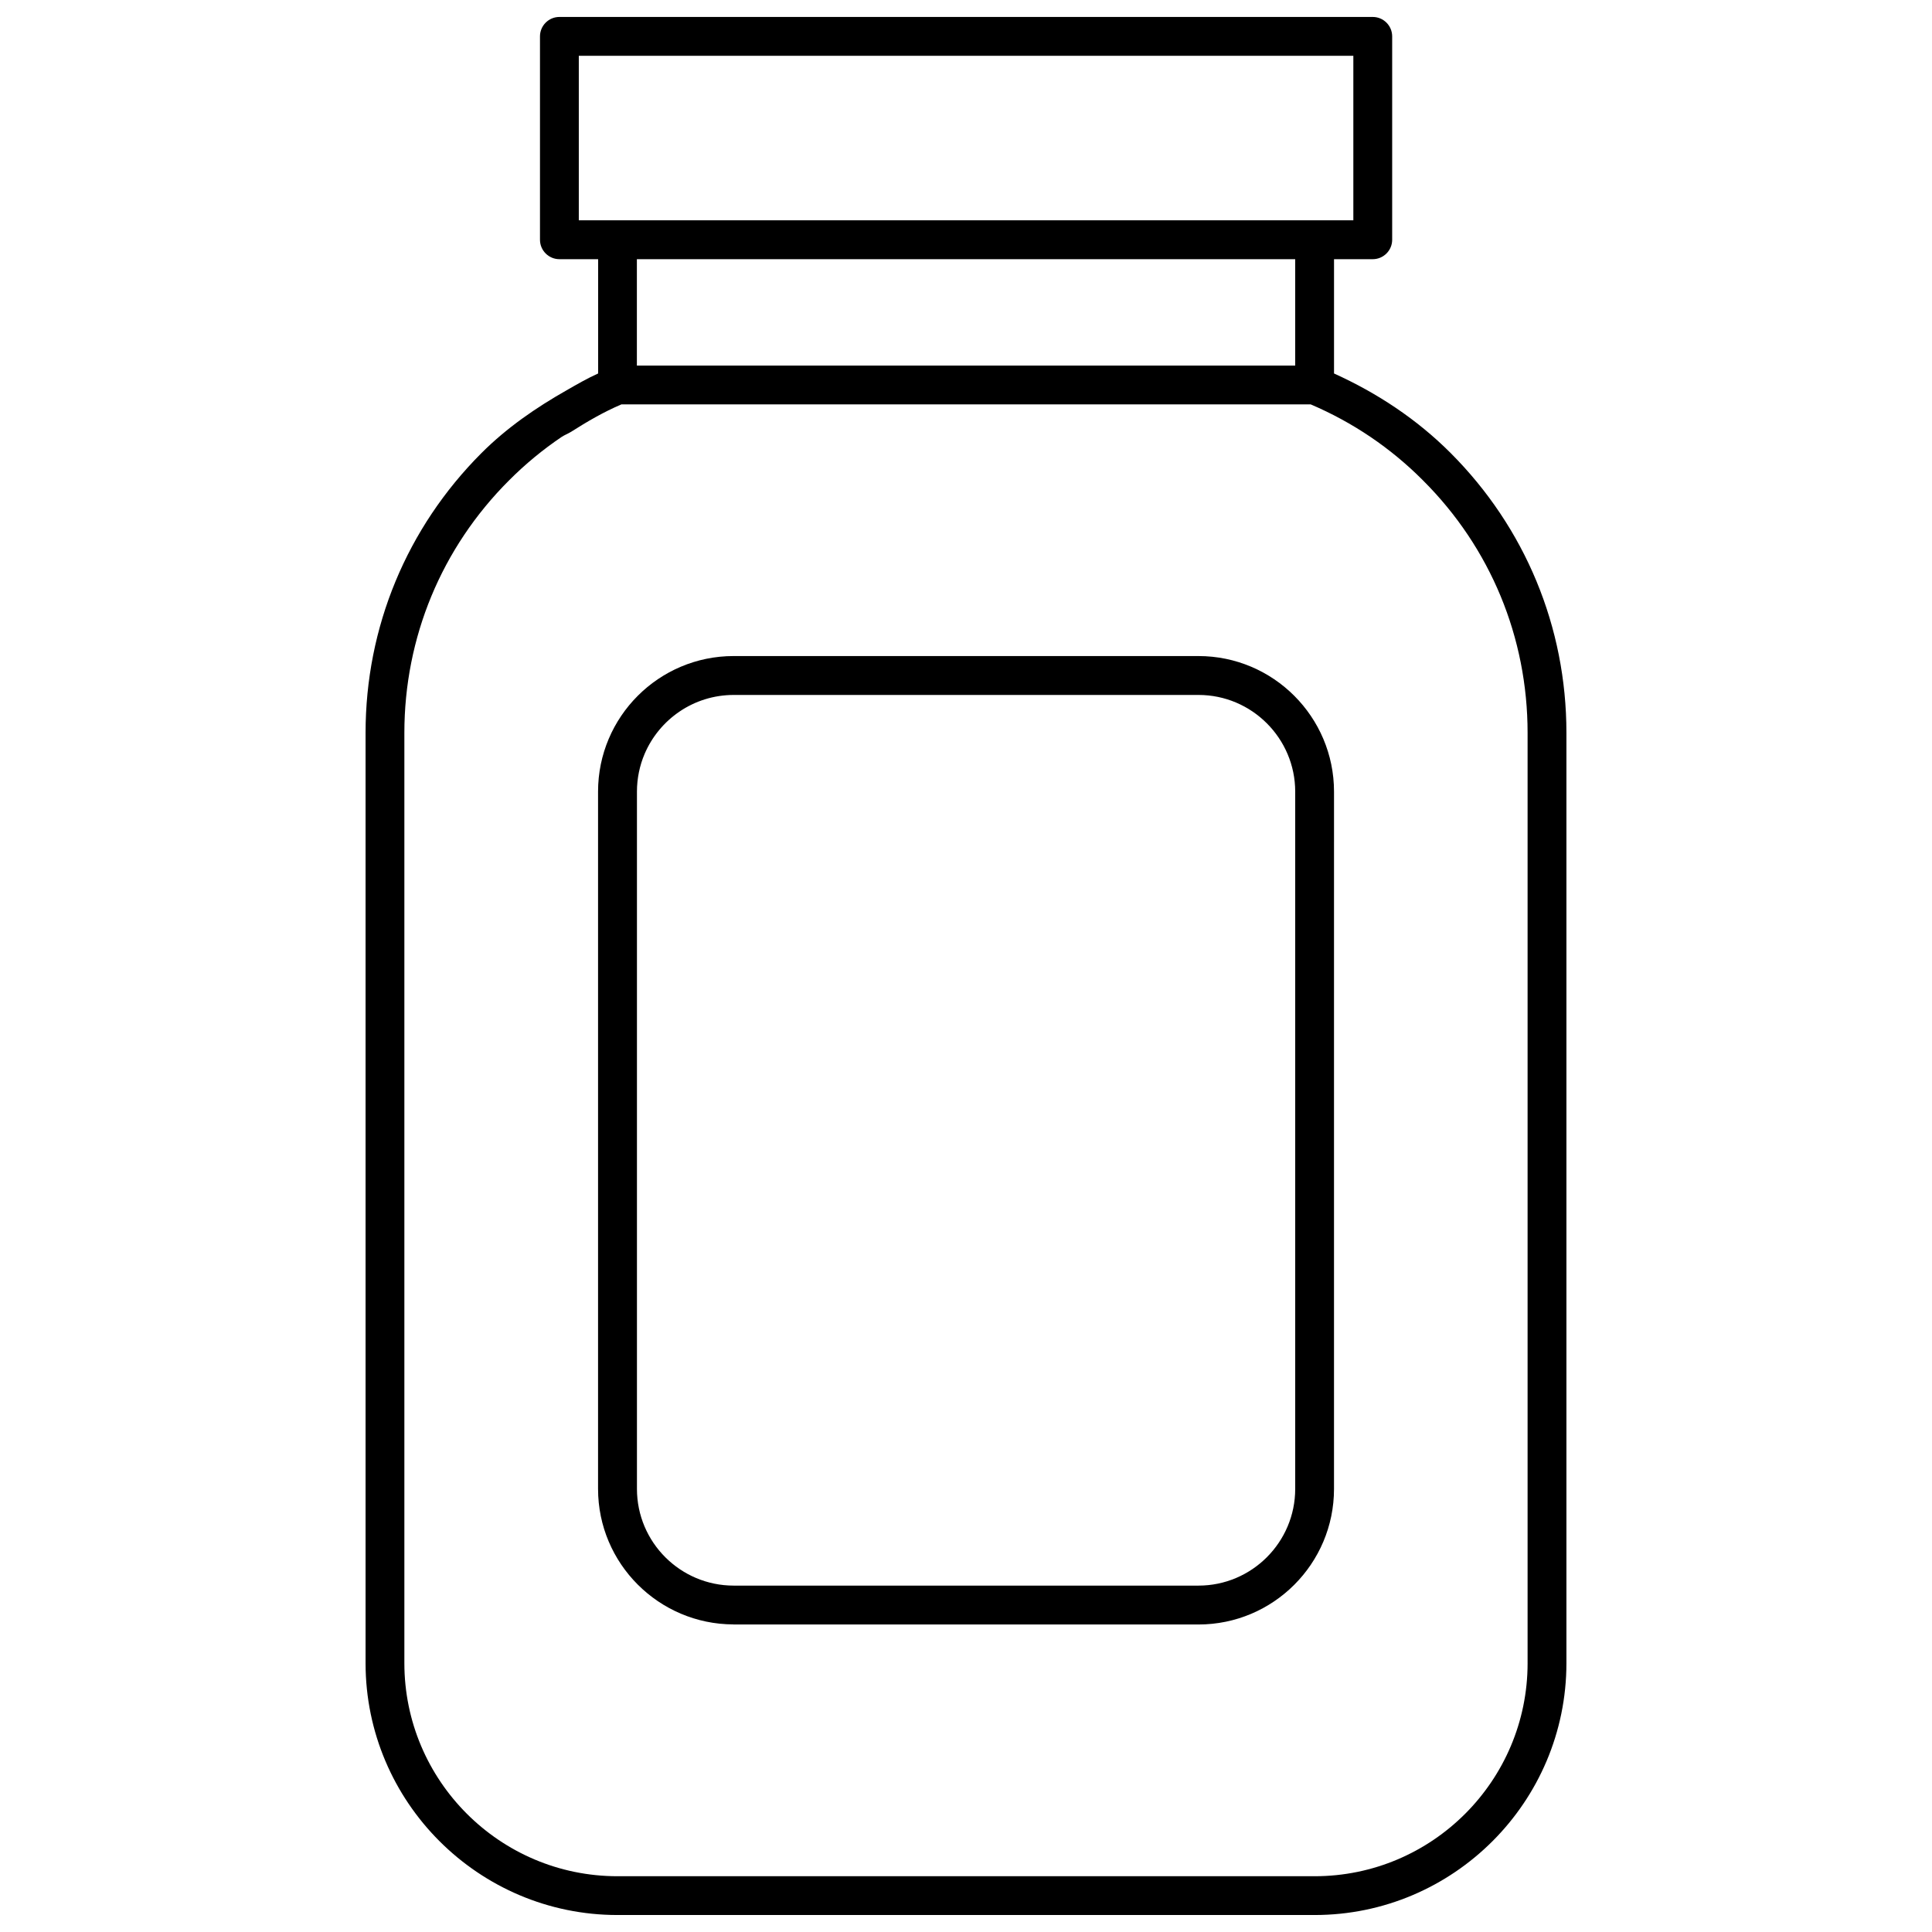 <?xml version="1.0" encoding="UTF-8"?>
<!-- Uploaded to: ICON Repo, www.svgrepo.com, Generator: ICON Repo Mixer Tools -->
<svg width="800px" height="800px" version="1.1" viewBox="144 144 512 512" xmlns="http://www.w3.org/2000/svg">
 <defs>
  <clipPath id="a">
   <path d="m240 148.09h320v503.81h-320z"/>
  </clipPath>
 </defs>
 <g clip-path="url(#a)">
  <path d="m528.41 264.03c-8.965-8.965-19.438-15.871-30.879-21.055v-30.289h10.266c2.832 0 5.144-2.309 5.144-5.144v-53.906c0-2.832-2.309-5.144-5.144-5.144h-215.55c-2.832 0-5.144 2.309-5.144 5.144v53.906c0 2.832 2.309 5.144 5.144 5.144h10.266v30.289c-2.898 1.305-5.606 2.879-8.355 4.453-8.125 4.617-15.828 9.91-22.547 16.625-19.816 19.836-30.73 46.16-30.73 74.164v246.53c0 36.801 29.977 66.754 66.754 66.754h184.75c36.801 0 66.734-29.977 66.734-66.754v-246.53c0-28.047-10.914-54.371-30.711-74.188zm-231.02-105.25h205.26v43.602h-205.26zm189.85 53.91v28.191h-174.46v-28.191zm61.59 372.06c0 31.152-25.297 56.469-56.449 56.469h-184.75c-31.152 0-56.469-25.336-56.469-56.469v-246.53c0-25.254 9.824-49.016 27.73-66.902 4.305-4.324 8.965-8.164 13.938-11.523 0.797-0.523 1.699-0.859 2.519-1.363 4.262-2.711 8.648-5.269 13.332-7.266h182.67c11.125 4.746 21.16 11.504 29.766 20.152 17.887 17.844 27.711 41.605 27.711 66.902v53.426 193.11z"/>
 </g>
 <path d="m461.61 317.86h-123.2c-19.816 0-35.918 16.102-35.918 35.918v184.79c0 19.797 16.102 35.875 35.895 35.918 0.02 0 0.02 0.02 0.02 0.02h123.2c19.816 0 35.918-16.102 35.918-35.918v-117.95l0.004-66.836c0-19.82-16.102-35.941-35.918-35.941zm25.633 102.76v117.95c0 14.129-11.504 25.633-25.633 25.633h-123.16c-14.168 0-25.652-11.504-25.652-25.633v-184.77c0-3.527 0.715-6.906 2.016-9.973 3.906-9.195 13.016-15.66 23.637-15.66h123.16c14.129 0 25.633 11.504 25.633 25.633z"/>
</svg>